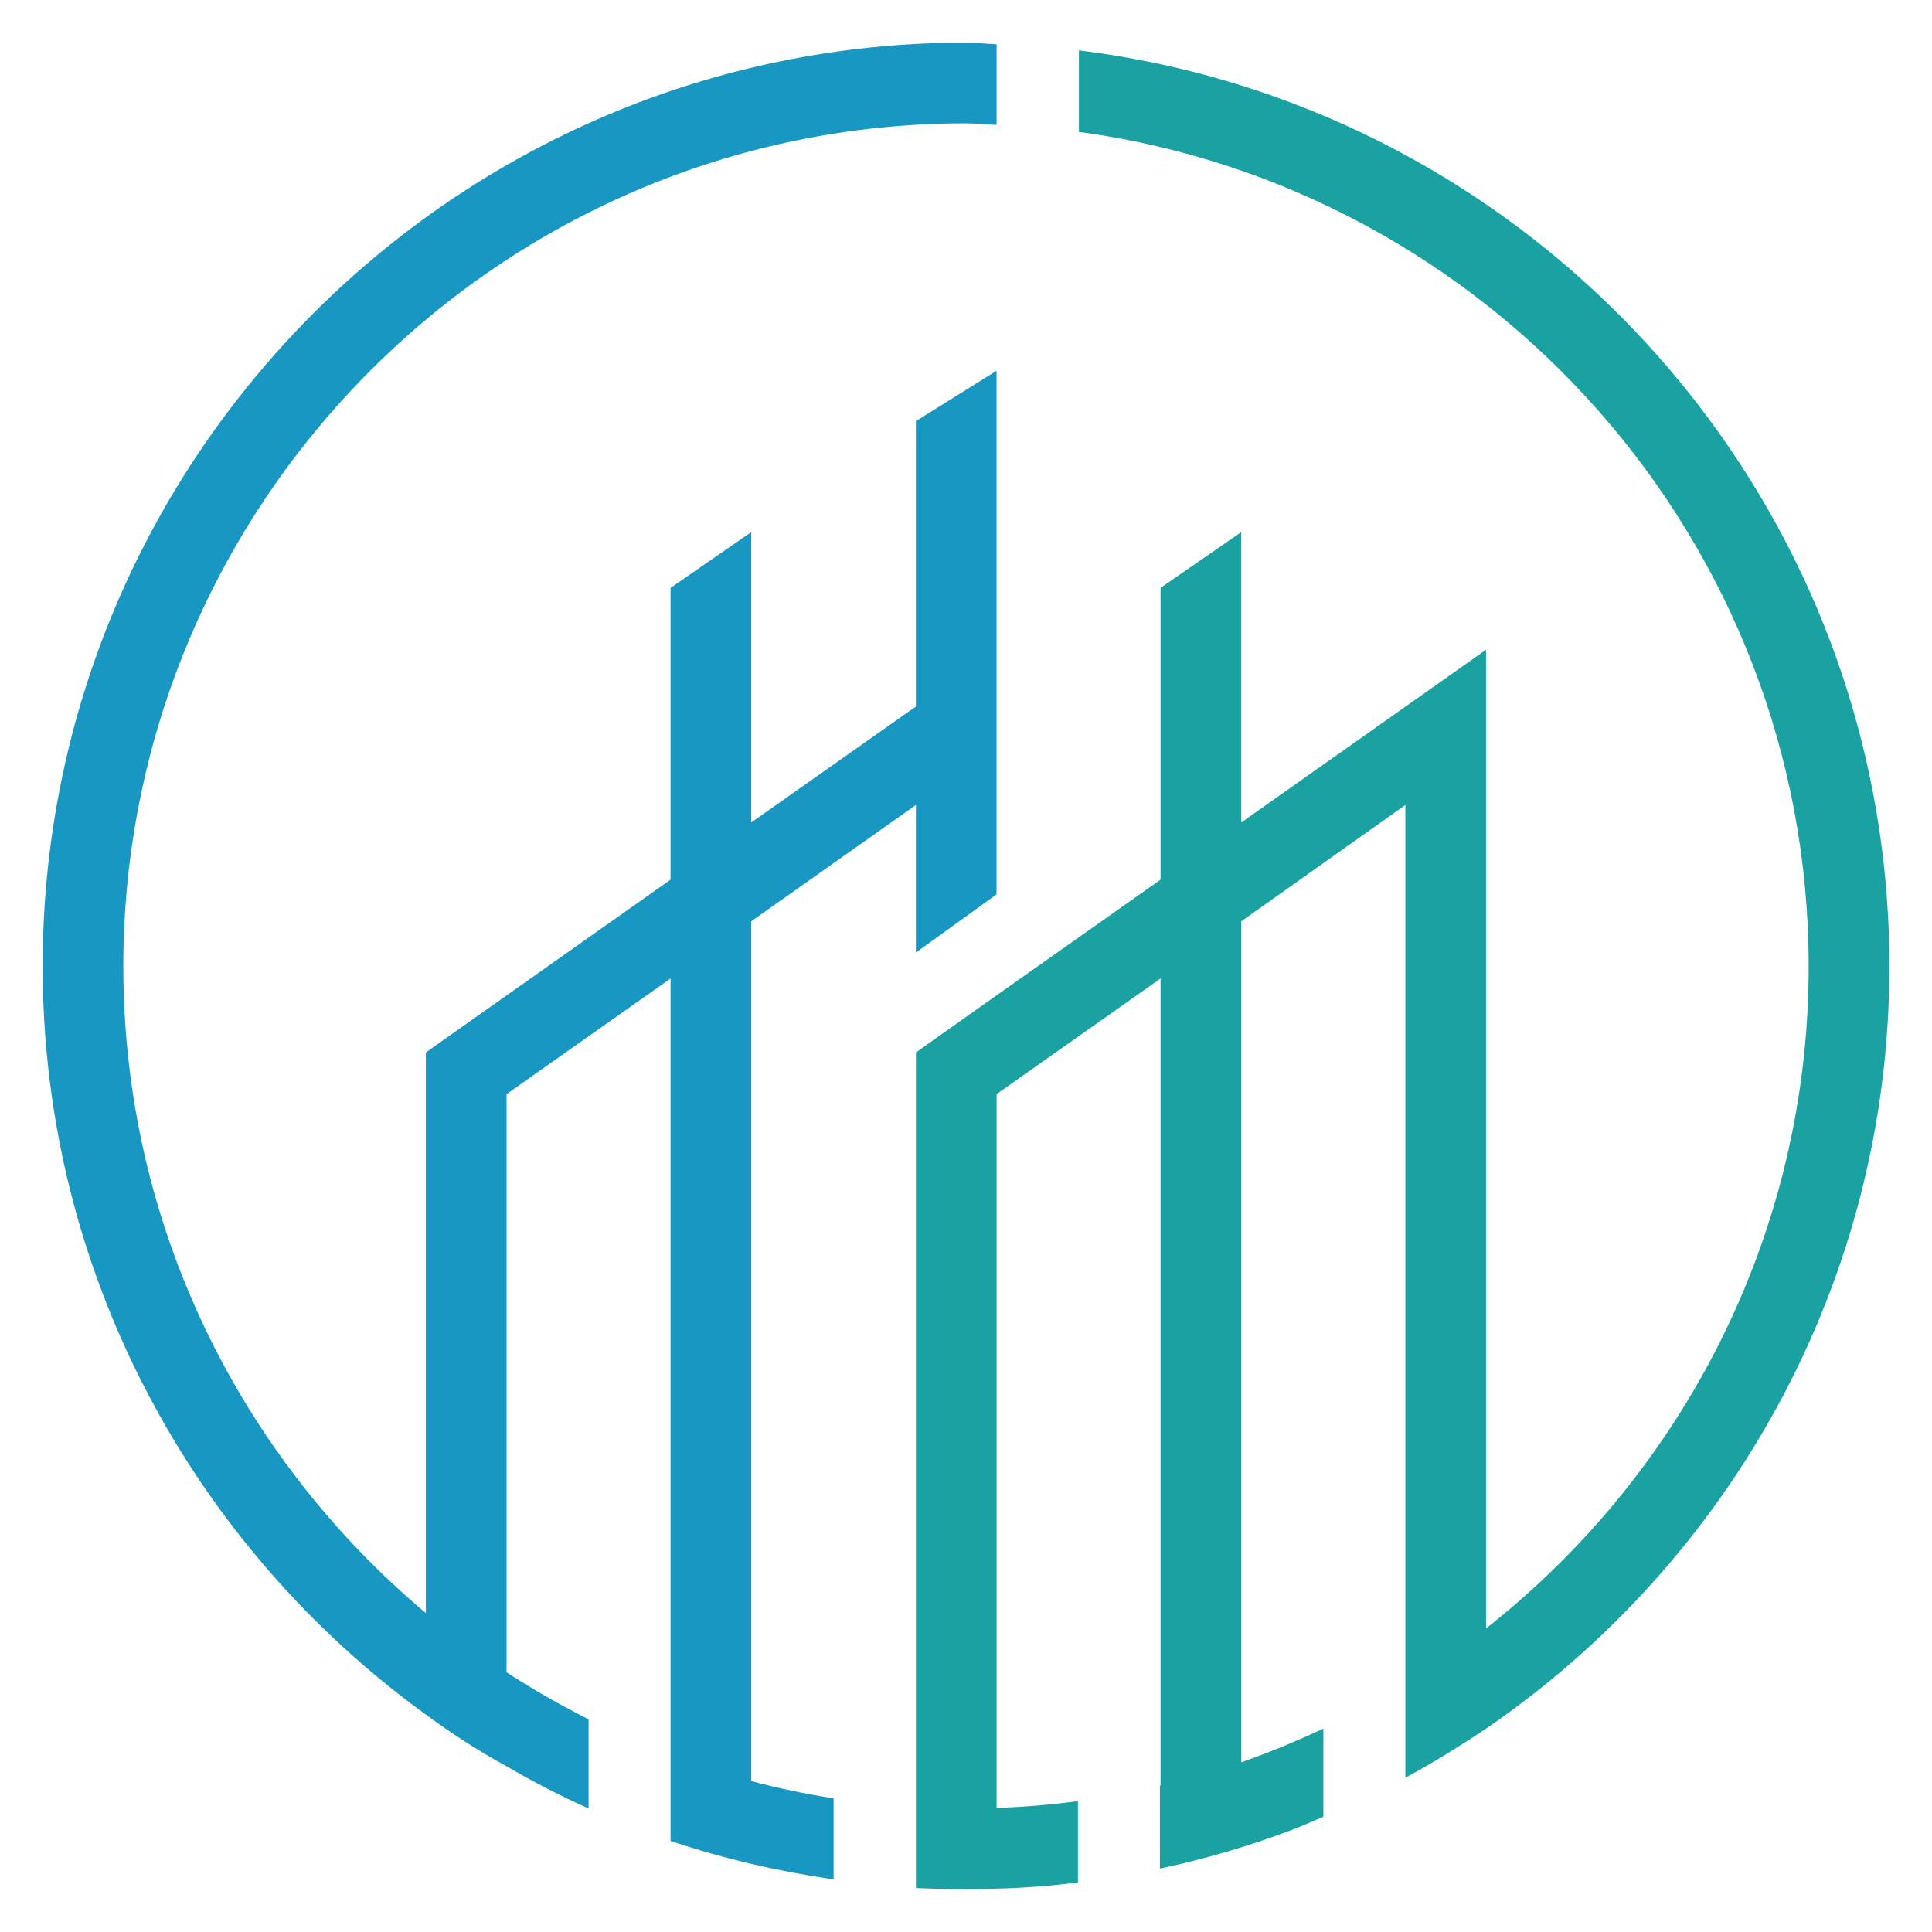 <?xml version="1.0" encoding="utf-8"?>
<!-- Generator: Adobe Illustrator 16.0.0, SVG Export Plug-In . SVG Version: 6.00 Build 0)  -->
<!DOCTYPE svg PUBLIC "-//W3C//DTD SVG 1.1//EN" "http://www.w3.org/Graphics/SVG/1.1/DTD/svg11.dtd">
<svg version="1.1" id="Calque_1" xmlns="http://www.w3.org/2000/svg" xmlns:xlink="http://www.w3.org/1999/xlink" x="0px" y="0px"
	 width="36px" height="36px" viewBox="0 0 36 36" enable-background="new 0 0 36 36" xml:space="preserve">
<g>
	<path fill="#1997C3" d="M17.994,2.298c0.194,0,0.383,0.022,0.576,0.029V0.824c-0.193-0.006-0.382-0.03-0.576-0.03
		c-9.483,0-17.199,7.717-17.199,17.212c0,5.726,2.818,10.81,7.14,13.943c0.476,0.35,0.977,0.676,1.504,0.963
		c0.496,0.291,1.004,0.551,1.528,0.787v-1.662c-0.526-0.266-1.039-0.557-1.528-0.877V20.387l3.056-2.154v12.193v2.287v1.59
		c0.979,0.33,1.994,0.564,3.038,0.717v-0.916V33.51c-0.52-0.082-1.032-0.188-1.534-0.322V17.167L17.066,15v2.75l1.503-1.084V15
		v-2.894V6.909l-1.503,0.938v5.318l-3.068,2.161V9.915l-1.503,1.039v5.437l-4.56,3.219v10.447c-3.444-2.893-5.637-7.215-5.637-12.05
		C2.298,9.351,9.338,2.298,17.994,2.298z"/>
	<path fill="#1AA2A3" d="M20.104,0.939v1.518c7.662,1.039,13.598,7.611,13.598,15.549c0,4.998-2.354,9.457-6.012,12.337V12.107
		l-4.561,3.219V9.915l-1.504,1.039v5.437l-3.055,2.155l-1.503,1.064v14.055v1.516c0.313,0.012,0.614,0.025,0.927,0.025
		c0.188,0,0.388,0,0.576-0.014c0.51-0.012,1.015-0.053,1.516-0.113v-1.518c-0.498,0.068-1.002,0.109-1.516,0.129V20.387l3.055-2.154
		v15.042c-0.003,0.002-0.007,0.002-0.012,0.004v1.539c0.005,0,0.009,0,0.012-0.002c0.828-0.176,1.643-0.414,2.432-0.713
		c0.203-0.076,0.4-0.166,0.602-0.25v-1.643c-0.496,0.232-1.007,0.445-1.529,0.627V17.167L26.187,15v15.425v0.971v1.729
		c0.513-0.275,1.014-0.588,1.503-0.914c4.534-3.105,7.516-8.318,7.516-14.205C35.205,9.228,28.595,1.984,20.104,0.939z"/>
</g>
</svg>
